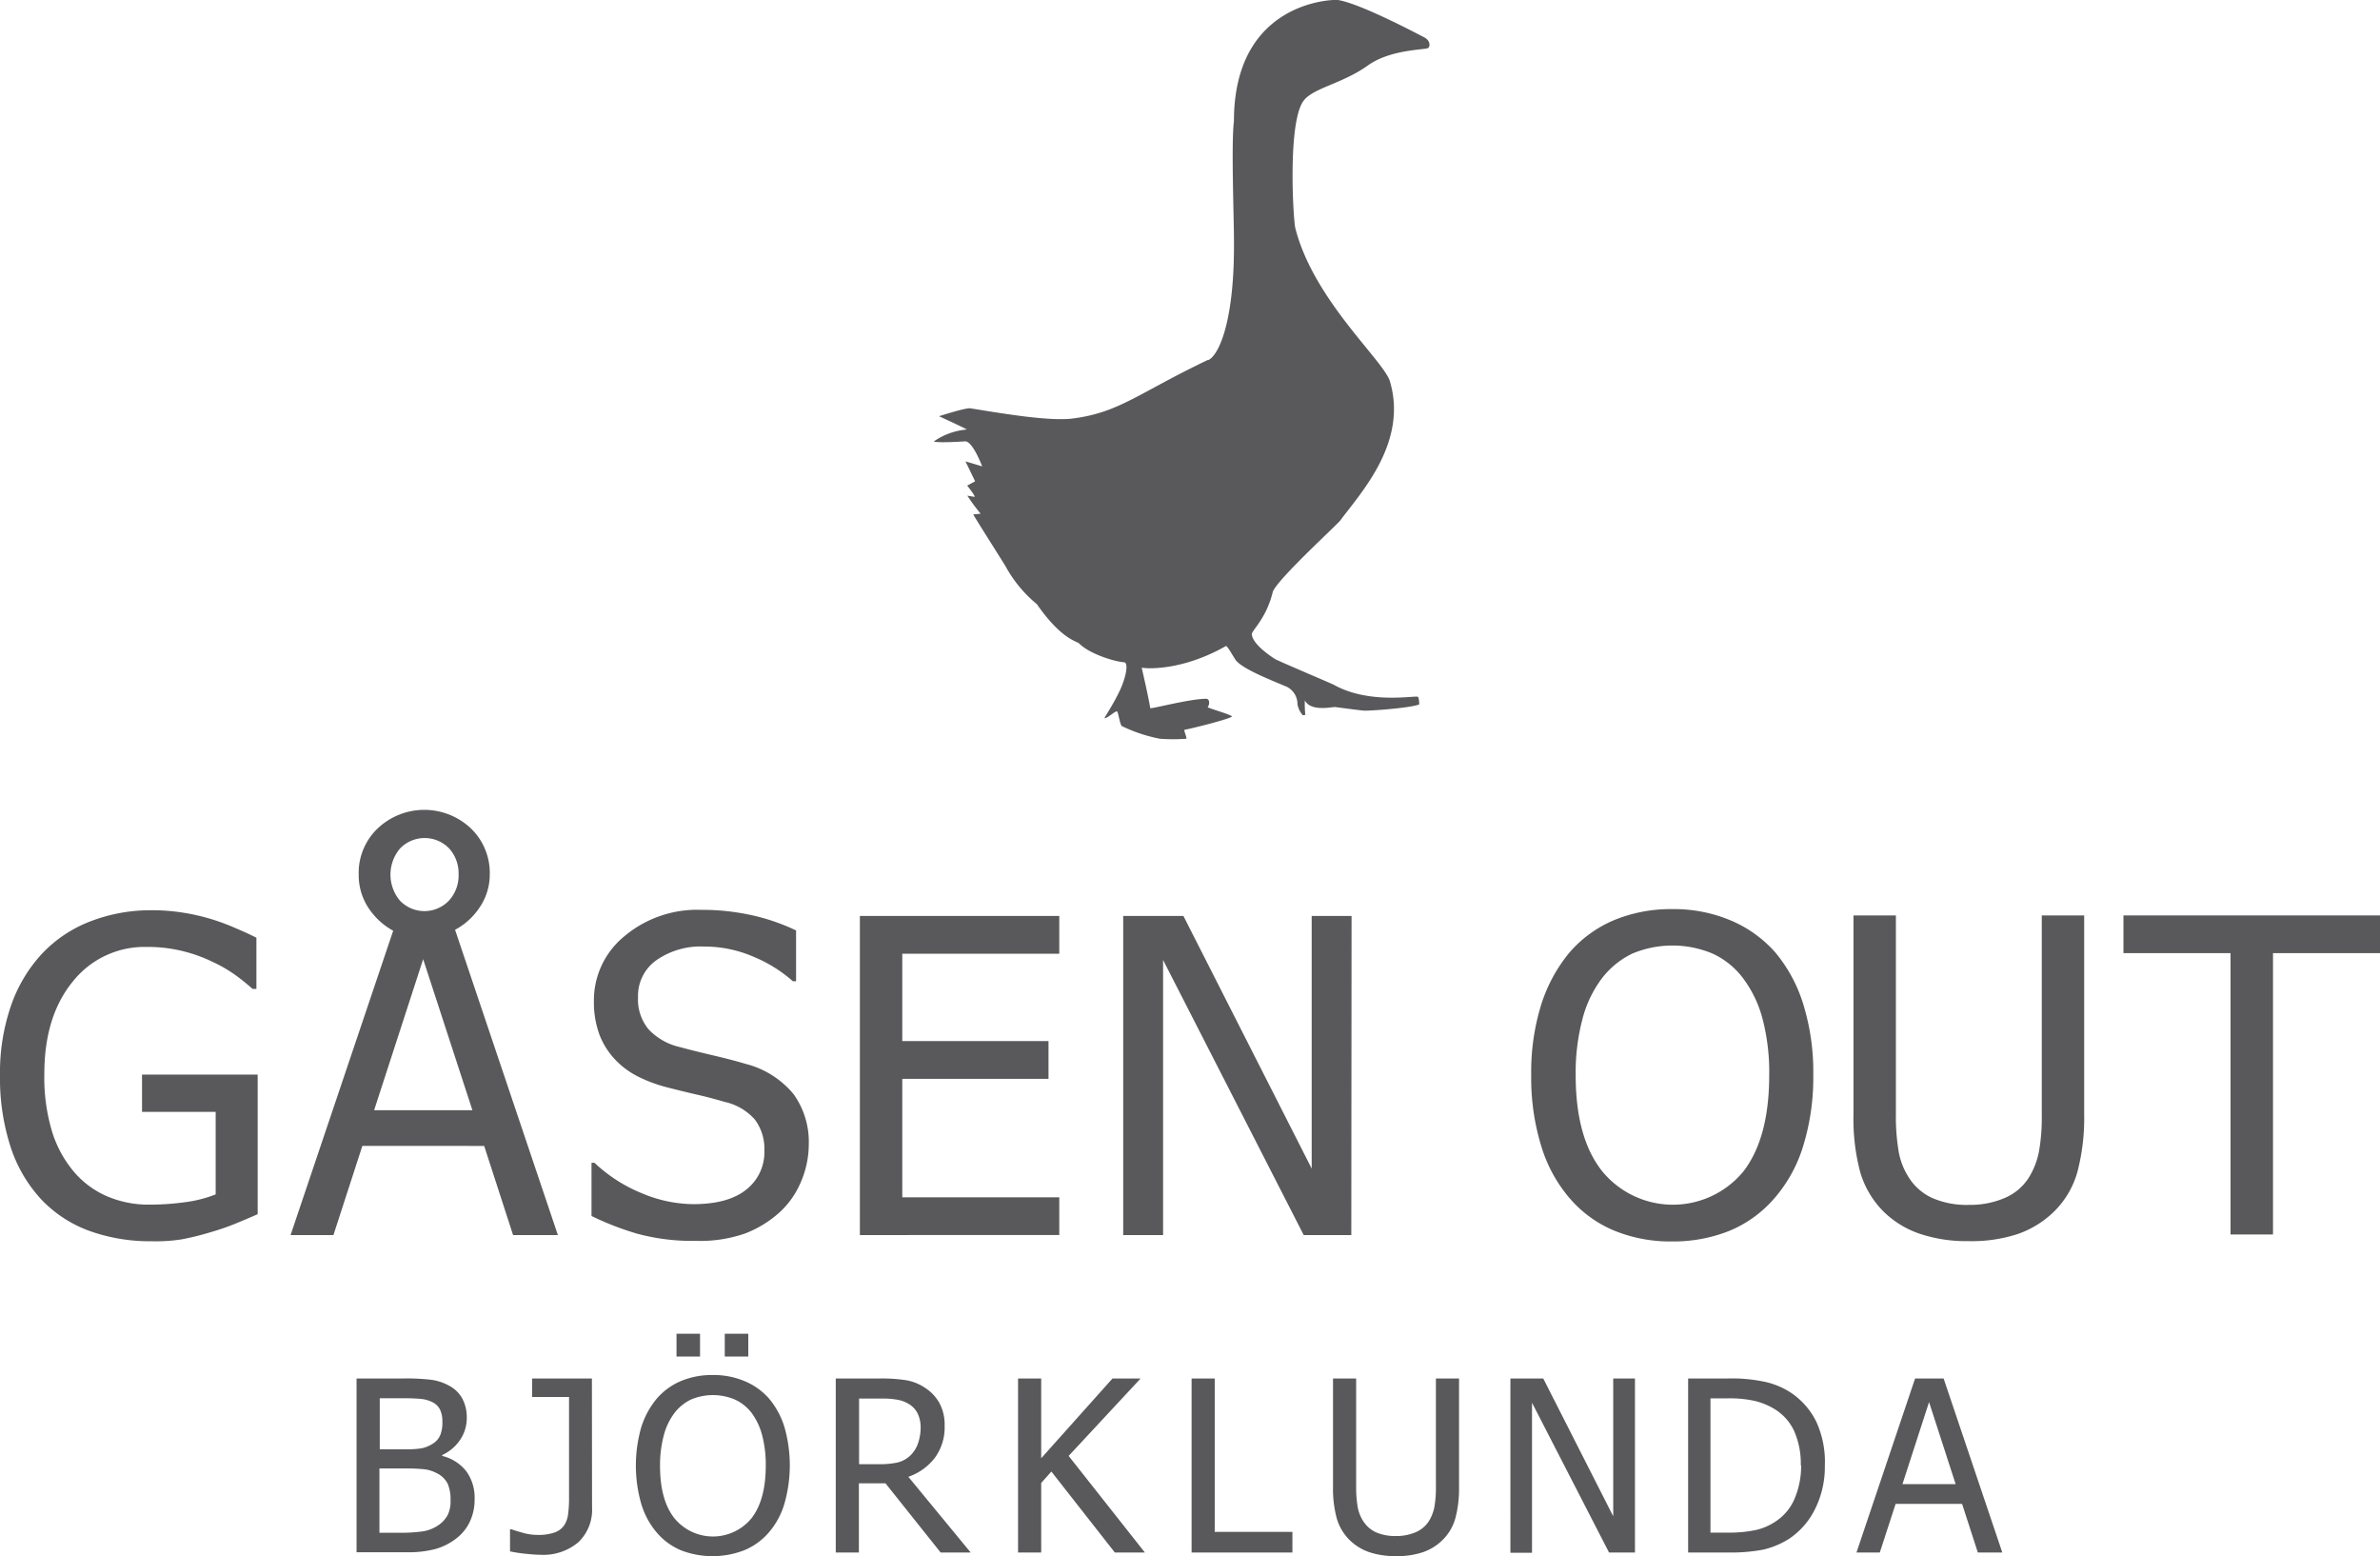 <svg xmlns="http://www.w3.org/2000/svg" viewBox="0 0 358.1 234.07"><defs><style>.cls-1{fill:#59585a;}</style></defs><g id="Lager_2" data-name="Lager 2"><g id="Lager_1-2" data-name="Lager 1"><path class="cls-1" d="M181.82,54.16c1.58-.76,4-5.91,3.84-18.34,0-3.13-.42-14.26,0-17.58C185.66.26,200.44-.11,201.3,0c3.39.53,12,5.11,13,5.62.86.45.93,1.25.61,1.58s-5.59.14-9.12,2.66c-3.7,2.66-8,3.33-9.54,5.16-2.56,2.93-1.68,18-1.35,19.31,2.77,10.85,13.32,19.91,14.24,23.06,2.71,9.24-4.46,16.8-7.47,20.89-.44.61-9.77,9.13-10.18,10.81-.95,3.93-3.18,5.79-3.14,6.31.1,1.55,3.06,3.46,3.51,3.74s8.47,3.67,8.82,3.86c5.36,3,12.28,1.57,12.67,1.82.17.12.19,1.14.19,1.14-1.46.57-7.76,1-8.35.93-1-.09-3.49-.44-4.36-.54-.48,0-3.63.72-4.5-1a15.34,15.34,0,0,0,.07,2.18l-.36.07a3.28,3.28,0,0,1-.82-1.69,2.91,2.91,0,0,0-1.6-2.6c-2.74-1.16-6.41-2.6-7.59-3.89-.29-.3-1.36-2.36-1.58-2.24-6.56,3.72-11.87,3.42-12.67,3.25,0,0,1,4.28,1.29,6.09,0,.18,5.93-1.41,8.42-1.41.54,0,.55.87.22,1.25-.11.12,3.53,1.12,3.64,1.4s-6.25,1.89-7.08,2c-.26,0,.36,1.21.23,1.36a26.75,26.75,0,0,1-4,0,23.39,23.39,0,0,1-5.72-1.91c-.29-.31-.51-2-.69-2.19s-1.57,1.12-1.89,1c-.11,0,1.43-2.2,2.44-4.48.8-1.81,1.18-3.87.49-3.92-1.41-.09-5.18-1.24-6.76-2.83-.33-.34-2.65-.58-6.36-5.91a19.41,19.41,0,0,1-4.7-5.68c-.68-1.13-4.89-7.72-4.86-7.82l1.1-.11a27.68,27.68,0,0,1-2-2.71l1.1.18c.14-.1-1.12-1.7-1.12-1.7l1.19-.64-1.45-3,2.51.75c-.24-.64-1.54-3.83-2.58-3.76-4.63.29-4.68,0-4.68,0a10.18,10.18,0,0,1,4.94-1.78c.19,0-4.17-2-4.17-2s4-1.3,4.7-1.19c3.7.57,11.55,2,15.36,1.54,7.05-.89,9.89-3.81,20.41-8.83"/><path class="cls-1" d="M22.82,186.71a27,27,0,0,1-9.32-1.54,18.9,18.9,0,0,1-7.25-4.71,21.35,21.35,0,0,1-4.64-7.89A33.53,33.53,0,0,1,0,161.74a30.83,30.83,0,0,1,1.63-10.39,22.12,22.12,0,0,1,4.65-7.85,19.66,19.66,0,0,1,7.22-4.87,25.12,25.12,0,0,1,9.38-1.71,29,29,0,0,1,4.64.36,31.33,31.33,0,0,1,7.85,2.3q2,.85,3.21,1.47v7.7H38c-.8-.71-1.62-1.38-2.47-2A20.94,20.94,0,0,0,32,144.69a22.62,22.62,0,0,0-4.45-1.61,21.69,21.69,0,0,0-5.41-.64,13.77,13.77,0,0,0-11.2,5.22q-4.27,5.22-4.27,13.89A28.14,28.14,0,0,0,7.77,170,17.2,17.2,0,0,0,11,176.11a13.67,13.67,0,0,0,5,3.79,15.87,15.87,0,0,0,6.56,1.3,38.71,38.71,0,0,0,5.38-.38,18.9,18.9,0,0,0,4.51-1.16V167.25H21.37v-5.61h17.4v21c-.82.36-1.91.83-3.27,1.39a37.27,37.27,0,0,1-3.82,1.32,42.49,42.49,0,0,1-4.26,1.06A25.18,25.18,0,0,1,22.82,186.71Z"/><path class="cls-1" d="M72.22,136.41a10.17,10.17,0,0,1-3.75,3.45l15.47,45.92H77.2l-4.35-13.41H54.52l-4.35,13.41H43.72L59.16,140a10.5,10.5,0,0,1-3.76-3.49,9,9,0,0,1-1.43-5,9.21,9.21,0,0,1,2.87-6.91,10.2,10.2,0,0,1,14,0,9.28,9.28,0,0,1,2.85,6.93A8.75,8.75,0,0,1,72.22,136.41ZM71.08,167l-7.41-22.72L56.29,167ZM69,131.54a5.61,5.61,0,0,0-1.41-3.91,5.14,5.14,0,0,0-7.4,0,6.08,6.08,0,0,0,0,7.86,5.1,5.1,0,0,0,7.34,0A5.57,5.57,0,0,0,69,131.54Z"/><path class="cls-1" d="M104.74,186.65a31.7,31.7,0,0,1-8.88-1.08A44,44,0,0,1,89,182.91v-8h.45a22.9,22.9,0,0,0,7.15,4.59,20.32,20.32,0,0,0,7.71,1.63q5.28,0,8-2.21a7.14,7.14,0,0,0,2.7-5.82,7.38,7.38,0,0,0-1.41-4.67,8.47,8.47,0,0,0-4.51-2.67c-1.49-.43-2.84-.79-4.07-1.07s-2.76-.65-4.6-1.12a21.69,21.69,0,0,1-4.45-1.65,12.32,12.32,0,0,1-3.48-2.61,11.24,11.24,0,0,1-2.31-3.72,14,14,0,0,1-.82-4.95,12.44,12.44,0,0,1,4.55-9.78,17,17,0,0,1,11.6-4,34.64,34.64,0,0,1,7.62.81,30.66,30.66,0,0,1,6.65,2.29v7.64h-.48a21,21,0,0,0-5.86-3.66,18.61,18.61,0,0,0-7.51-1.56,11.62,11.62,0,0,0-7.19,2.07A6.54,6.54,0,0,0,96,150a7,7,0,0,0,1.61,4.86,9.3,9.3,0,0,0,4.68,2.64c1.35.37,3,.78,5,1.25s3.58.88,4.86,1.27a13.73,13.73,0,0,1,7.26,4.57,12.31,12.31,0,0,1,2.28,7.55,14.35,14.35,0,0,1-1.14,5.54,13,13,0,0,1-3.21,4.64,16.62,16.62,0,0,1-5.23,3.22A20.47,20.47,0,0,1,104.74,186.65Z"/><path class="cls-1" d="M129.38,185.78v-48h30v5.68H135.76v13.14h22v5.68h-22v17.82h23.62v5.67Z"/><path class="cls-1" d="M203.32,185.78h-7.16L175,144.4v41.38h-6v-48h9.06l19.3,38v-38h6Z"/><path class="cls-1" d="M267.07,143.21a22.44,22.44,0,0,1,4.25,7.83,34.58,34.58,0,0,1,1.51,10.67,35,35,0,0,1-1.48,10.54,21.52,21.52,0,0,1-4.28,7.89,18.05,18.05,0,0,1-6.85,5,22.73,22.73,0,0,1-8.62,1.6,22.29,22.29,0,0,1-8.77-1.65,17.87,17.87,0,0,1-6.7-4.9,21.65,21.65,0,0,1-4.25-7.86,34.82,34.82,0,0,1-1.49-10.57,34.14,34.14,0,0,1,1.5-10.63,23.29,23.29,0,0,1,4.27-7.87,18.25,18.25,0,0,1,6.69-4.85,22.34,22.34,0,0,1,8.75-1.66,21.94,21.94,0,0,1,8.83,1.71A18.57,18.57,0,0,1,267.07,143.21Zm-.87,18.5a31.61,31.61,0,0,0-1-8.44,17.61,17.61,0,0,0-2.91-6.09,12,12,0,0,0-4.59-3.73,15.6,15.6,0,0,0-12.12,0,12.7,12.7,0,0,0-4.59,3.76,17.4,17.4,0,0,0-2.91,6.15,31.64,31.64,0,0,0-1,8.38q0,9.45,4,14.45a13.75,13.75,0,0,0,21.25,0Q266.2,171.15,266.2,161.71Z"/><path class="cls-1" d="M296.19,186.69a22,22,0,0,1-7.38-1.12,14.33,14.33,0,0,1-5.38-3.3,13.89,13.89,0,0,1-3.55-6,31.15,31.15,0,0,1-1-8.62V137.7h6.38v29.94a31.39,31.39,0,0,0,.42,5.59,10.58,10.58,0,0,0,1.65,4.08,8.14,8.14,0,0,0,3.49,2.93,13,13,0,0,0,5.4,1,13.28,13.28,0,0,0,5.32-1,8,8,0,0,0,3.61-2.93,11.56,11.56,0,0,0,1.63-4.06,29,29,0,0,0,.43-5.45V137.7h6.38v29.94a31.93,31.93,0,0,1-1,8.57,13.45,13.45,0,0,1-3.56,6.06,14.8,14.8,0,0,1-5.34,3.32A22.19,22.19,0,0,1,296.19,186.69Z"/><path class="cls-1" d="M335.61,185.69V143.37H319.5V137.7h38.6v5.67H342v42.32Z"/><path class="cls-1" d="M71.41,225.49a7.75,7.75,0,0,1-.74,3.45,6.79,6.79,0,0,1-2,2.46A9.1,9.1,0,0,1,65.52,233a15.87,15.87,0,0,1-4.36.49H53.65V207.35h7a33.2,33.2,0,0,1,4.19.19,7.67,7.67,0,0,1,2.68.87,4.82,4.82,0,0,1,2.06,2,6,6,0,0,1,.65,2.87,5.8,5.8,0,0,1-1,3.3,6.53,6.53,0,0,1-2.7,2.29V219a6.56,6.56,0,0,1,3.63,2.31A6.74,6.74,0,0,1,71.41,225.49Zm-4.85-11.74a3.93,3.93,0,0,0-.32-1.64,2.4,2.4,0,0,0-1-1.1,4.7,4.7,0,0,0-1.88-.58c-.69-.07-1.65-.11-2.86-.11H57.14V218h4a12.62,12.62,0,0,0,2.41-.17,5,5,0,0,0,1.6-.69,2.8,2.8,0,0,0,1.12-1.34A5.31,5.31,0,0,0,66.56,213.75Zm1.23,11.88a6.09,6.09,0,0,0-.42-2.43,3.58,3.58,0,0,0-1.71-1.63,5.19,5.19,0,0,0-1.8-.56,24.18,24.18,0,0,0-2.77-.12h-4v9.67H60a24.1,24.1,0,0,0,3.6-.21,5.72,5.72,0,0,0,2.32-.9,4.4,4.4,0,0,0,1.44-1.56A4.78,4.78,0,0,0,67.79,225.63Z"/><path class="cls-1" d="M89.08,226.72A6.72,6.72,0,0,1,87,232a8.15,8.15,0,0,1-5.64,1.87c-.56,0-1.31-.05-2.26-.15a21.84,21.84,0,0,1-2.36-.36v-3.33h.19c.48.17,1.08.35,1.79.55a8,8,0,0,0,2.17.3,7.21,7.21,0,0,0,2.57-.37,2.92,2.92,0,0,0,1.42-1.06,3.86,3.86,0,0,0,.6-1.72,18,18,0,0,0,.14-2.35V210.13H80.06v-2.78h9Z"/><path class="cls-1" d="M115.7,210.36a12.23,12.23,0,0,1,2.32,4.27,20.94,20.94,0,0,1,0,11.57,11.62,11.62,0,0,1-2.33,4.3,9.86,9.86,0,0,1-3.74,2.7,13.21,13.21,0,0,1-9.48,0,9.76,9.76,0,0,1-3.66-2.68,11.94,11.94,0,0,1-2.32-4.29,20.9,20.9,0,0,1,0-11.56,12.65,12.65,0,0,1,2.33-4.29,9.93,9.93,0,0,1,3.65-2.65,12.14,12.14,0,0,1,4.77-.9,12,12,0,0,1,4.82.93A10,10,0,0,1,115.7,210.36Zm-.48,10.09a17.32,17.32,0,0,0-.56-4.61,9.76,9.76,0,0,0-1.58-3.32,6.62,6.62,0,0,0-2.51-2,8.49,8.49,0,0,0-6.61,0,7,7,0,0,0-2.5,2.05,9.54,9.54,0,0,0-1.59,3.36,17.28,17.28,0,0,0-.56,4.57q0,5.15,2.17,7.88a7.5,7.5,0,0,0,11.59,0Q115.22,225.6,115.22,220.45Zm-9.89-16.4h-3.54v-3.43h3.54Zm7.26,0h-3.54v-3.43h3.54Z"/><path class="cls-1" d="M146.05,233.53h-4.52l-8.3-10.41h-4v10.41h-3.48V207.35h6.75a24.59,24.59,0,0,1,3.77.25,7.3,7.3,0,0,1,2.89,1.14,6.55,6.55,0,0,1,2.17,2.27,6.84,6.84,0,0,1,.8,3.44,7.72,7.72,0,0,1-1.46,4.82,8.52,8.52,0,0,1-4,2.87Zm-7.53-18.81a4.84,4.84,0,0,0-.4-2,3.43,3.43,0,0,0-1.25-1.45,4.9,4.9,0,0,0-1.72-.7,12.86,12.86,0,0,0-2.45-.2h-3.44v9.88h3.06A13,13,0,0,0,135,220a4.23,4.23,0,0,0,2-1.09,4.63,4.63,0,0,0,1.11-1.76A7.2,7.2,0,0,0,138.52,214.72Z"/><path class="cls-1" d="M172.26,233.53h-4.52l-9.55-12.18-1.53,1.72v10.46h-3.48V207.35h3.48v12l10.73-12h4.23L160.79,219Z"/><path class="cls-1" d="M194.46,233.53H179.29V207.35h3.48v23.08h11.69Z"/><path class="cls-1" d="M210,234.07a12.25,12.25,0,0,1-4-.6,7.92,7.92,0,0,1-2.93-1.81,7.56,7.56,0,0,1-1.94-3.27,17.12,17.12,0,0,1-.56-4.71V207.35h3.48v16.33a17.32,17.32,0,0,0,.23,3,5.7,5.7,0,0,0,.9,2.23,4.51,4.51,0,0,0,1.9,1.6,7.23,7.23,0,0,0,2.95.54,7.32,7.32,0,0,0,2.9-.54,4.48,4.48,0,0,0,2-1.6,6.36,6.36,0,0,0,.89-2.22,16.58,16.58,0,0,0,.23-3V207.35h3.48v16.33a17.27,17.27,0,0,1-.55,4.68,7.34,7.34,0,0,1-1.94,3.3,7.85,7.85,0,0,1-2.91,1.81A12.09,12.09,0,0,1,210,234.07Z"/><path class="cls-1" d="M246,233.53h-3.9L230.51,211v22.57h-3.25V207.35h4.94l10.53,20.73V207.35H246Z"/><path class="cls-1" d="M274.57,220.47a14.18,14.18,0,0,1-1.45,6.47,11.44,11.44,0,0,1-3.89,4.5,12.47,12.47,0,0,1-4,1.67,26.69,26.69,0,0,1-5.23.42h-6V207.35h6a23.75,23.75,0,0,1,5.8.56,11.93,11.93,0,0,1,3.57,1.52,11.16,11.16,0,0,1,3.92,4.44A14.48,14.48,0,0,1,274.57,220.47Zm-3.62-.06a12.09,12.09,0,0,0-1-5.16,7.62,7.62,0,0,0-3-3.33,10.38,10.38,0,0,0-3-1.21,17.51,17.51,0,0,0-3.94-.37h-2.65v20.2h2.65a19.45,19.45,0,0,0,4.06-.37,8.68,8.68,0,0,0,3.18-1.37,7.62,7.62,0,0,0,2.73-3.28A12.53,12.53,0,0,0,271,220.41Z"/><path class="cls-1" d="M279.33,233.53l8.82-26.18h4.29l8.83,26.18h-3.68l-2.37-7.32h-10l-2.38,7.32Zm14.92-10.29-4-12.34-4,12.34Z"/></g></g></svg>